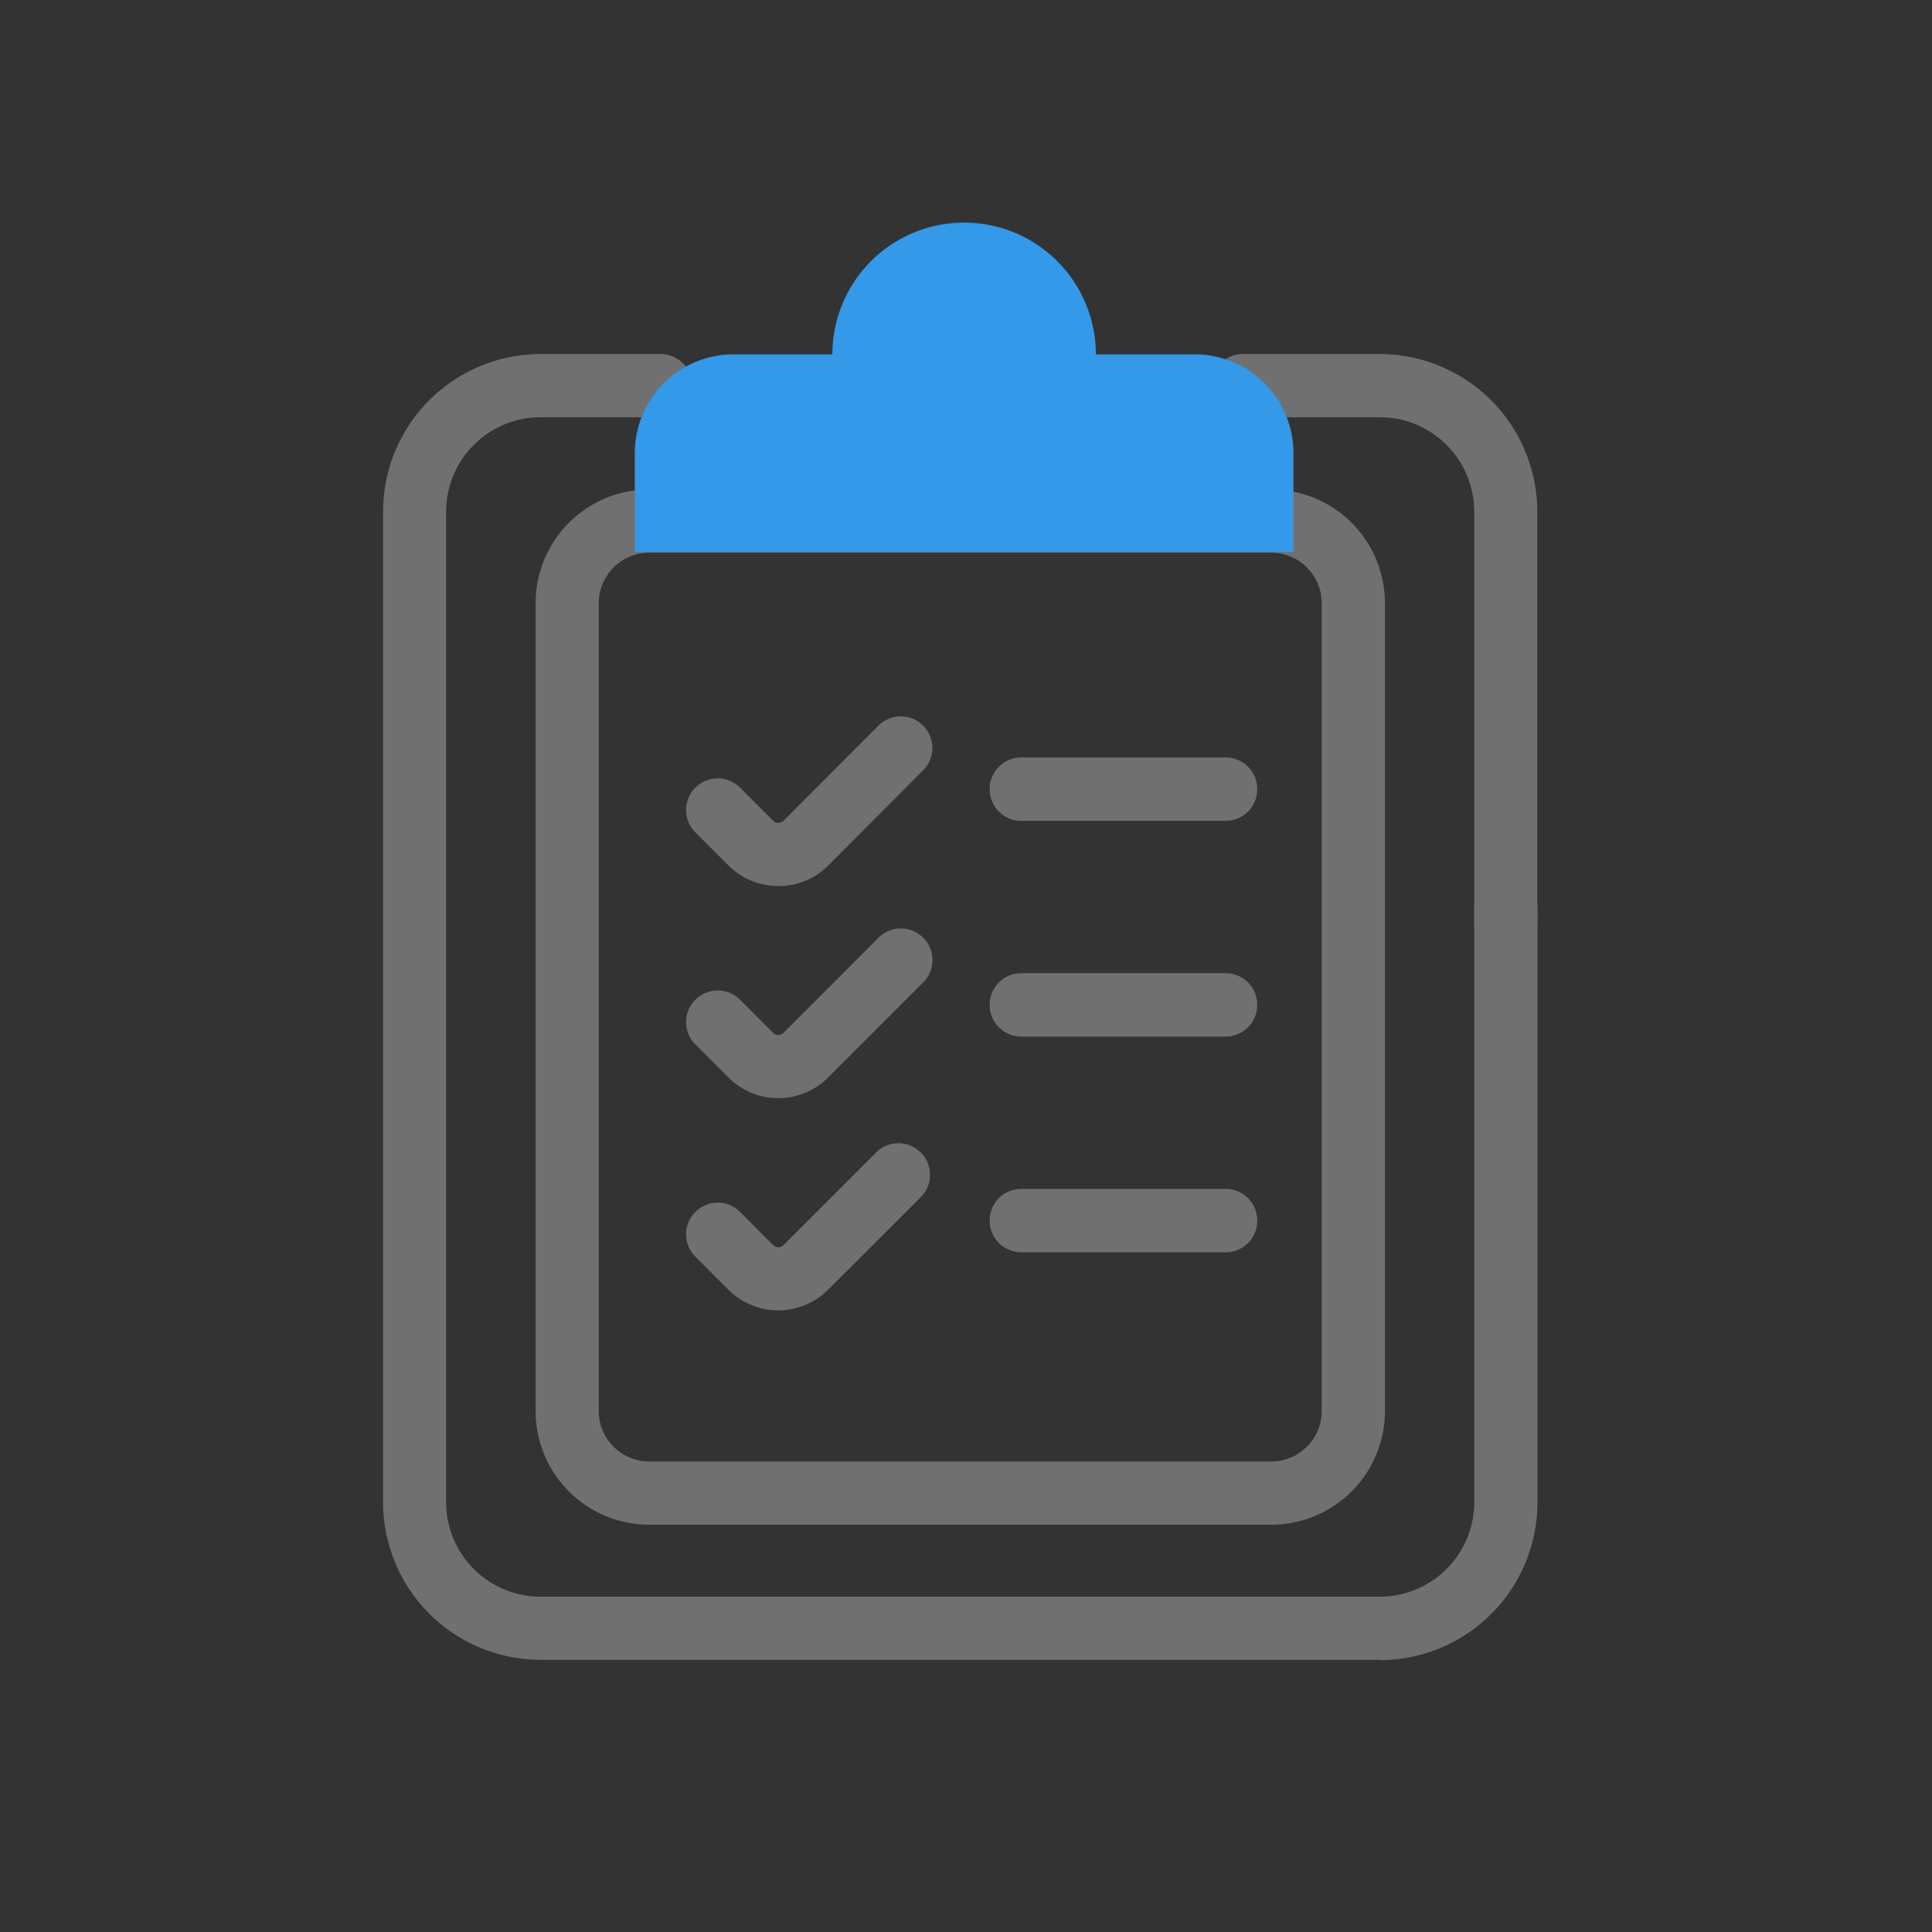 <svg xmlns="http://www.w3.org/2000/svg" xmlns:xlink="http://www.w3.org/1999/xlink" width="32" height="32" viewBox="0 0 32 32">
  <rect x="0" y="0" width="32" height="32" fill="#333333" stroke="none"/>
  <defs>
    <clipPath id="clip-path">
      <rect id="Rectangle_22906" data-name="Rectangle 22906" width="34" height="33" transform="translate(431 1283.5)" fill="#525252"/>
    </clipPath>
    <clipPath id="clip-path-2">
      <rect id="Rectangle_22904" data-name="Rectangle 22904" width="28" height="28" transform="translate(0.208 -0.292)" fill="#ddd"/>
    </clipPath>
    <clipPath id="clip-path-3">
      <rect id="Rectangle_27595" data-name="Rectangle 27595" width="21.88" height="24.997" fill="none"/>
    </clipPath>
    <clipPath id="clip-Claim_Process_26_1_">
      <rect width="32" height="32"/>
    </clipPath>
  </defs>
  <g id="Claim_Process_26_1_" data-name="Claim Process_26 (1)" clip-path="url(#clip-Claim_Process_26_1_)">
    <g id="Mask_Group_6148" data-name="Mask Group 6148" transform="translate(-433 -1283.5)" clip-path="url(#clip-path)">
      <g id="Mask_Group_6147" data-name="Mask Group 6147" transform="translate(433.792 1285.792)" clip-path="url(#clip-path-2)">
        <g id="Group_30015" data-name="Group 30015" transform="translate(2.792 1.396)">
          <g id="Group_30014" data-name="Group 30014" clip-path="url(#clip-path-3)">
            <path id="Path_18784" data-name="Path 18784" d="M20.465,24.746H6.566a2.612,2.612,0,0,1-2.61-2.61V5.728a2.612,2.612,0,0,1,2.61-2.61H8.552a.523.523,0,0,1,0,1.047H6.566A1.565,1.565,0,0,0,5,5.728V22.137A1.565,1.565,0,0,0,6.566,23.7h13.9a1.565,1.565,0,0,0,1.563-1.563V12.3a.523.523,0,0,1,1.047,0v9.841a2.612,2.612,0,0,1-2.61,2.61Z" transform="translate(-1.195 -0.942)" fill="#707070"/>
            <path id="Path_18785" data-name="Path 18785" d="M28.489,13.094a.523.523,0,0,1-.523-.523V5.728A1.565,1.565,0,0,0,26.4,4.165H24.134a.523.523,0,0,1,0-1.047H26.4a2.612,2.612,0,0,1,2.61,2.61v6.843a.523.523,0,0,1-.523.523Z" transform="translate(-7.132 -0.942)" fill="#707070"/>
            <path id="Path_18786" data-name="Path 18786" d="M12.676,14.537a1.166,1.166,0,0,1-.826-.341l-.549-.549a.523.523,0,1,1,.741-.74l.548.549a.121.121,0,0,0,.171,0L14.314,11.9a.524.524,0,1,1,.74.74L13.5,14.2A1.164,1.164,0,0,1,12.676,14.537Z" transform="translate(-3.368 -3.549)" fill="#707070"/>
            <path id="Path_18787" data-name="Path 18787" d="M12.676,19.57a1.166,1.166,0,0,1-.826-.341l-.549-.549a.523.523,0,1,1,.741-.74l.548.549a.121.121,0,0,0,.171,0l1.554-1.556a.524.524,0,1,1,.74.74L13.5,19.229A1.164,1.164,0,0,1,12.676,19.57Z" transform="translate(-3.368 -5.069)" fill="#707070"/>
            <path id="Path_18788" data-name="Path 18788" d="M12.676,24.607a1.166,1.166,0,0,1-.826-.341l-.549-.549a.523.523,0,1,1,.741-.74l.548.549a.121.121,0,0,0,.171,0l1.553-1.553a.524.524,0,0,1,.74.74L13.5,24.265A1.164,1.164,0,0,1,12.676,24.607Z" transform="translate(-3.368 -6.591)" fill="#707070"/>
            <path id="Line_708" data-name="Line 708" d="M-.227,1.346A.523.523,0,0,1-.6,1.192.523.523,0,0,1-.75.82V-.227A.523.523,0,0,1-.227-.75.523.523,0,0,1,.3-.227V.82a.523.523,0,0,1-.153.371.523.523,0,0,1-.371.154Z" transform="translate(12.547 1.824)" fill="#fff"/>
            <path id="Path_18789" data-name="Path 18789" d="M19.758,23.478H9.459a1.884,1.884,0,0,1-1.884-1.884V8.215A1.884,1.884,0,0,1,9.459,6.331h10.3a1.884,1.884,0,0,1,1.884,1.884v4.347h0v9.031A1.884,1.884,0,0,1,19.758,23.478Zm-10.3-16.1a.838.838,0,0,0-.837.838V21.594a.838.838,0,0,0,.837.837h10.3a.838.838,0,0,0,.838-.837V12.569h0V8.215a.837.837,0,0,0-.837-.837Z" transform="translate(-2.288 -1.912)" fill="#707070"/>
            <path id="Path_18790" data-name="Path 18790" d="M19.2,2.181H17.566a2.182,2.182,0,1,0-4.364,0H11.566A1.637,1.637,0,0,0,9.929,3.818V5.455h10.91V3.818A1.637,1.637,0,0,0,19.2,2.181" transform="translate(-2.999 0)" fill="#3399e8"/>
            <path id="Line_709" data-name="Line 709" d="M3.16.3H-.227A.523.523,0,0,1-.75-.227.523.523,0,0,1-.227-.75H3.16a.523.523,0,0,1,.522.523A.523.523,0,0,1,3.16.3Z" transform="translate(13.558 9.608)" fill="#707070"/>
            <path id="Line_710" data-name="Line 710" d="M3.16.3H-.227A.523.523,0,0,1-.75-.227.523.523,0,0,1-.227-.75H3.16a.523.523,0,0,1,.522.523A.523.523,0,0,1,3.16.3Z" transform="translate(13.558 13.181)" fill="#707070"/>
            <path id="Line_711" data-name="Line 711" d="M3.16.3H-.227A.523.523,0,0,1-.75-.227.523.523,0,0,1-.227-.75H3.16a.523.523,0,0,1,.522.523A.523.523,0,0,1,3.16.3Z" transform="translate(13.558 16.754)" fill="#707070"/>
          </g>
        </g>
      </g>
    </g>
  </g>
</svg>
